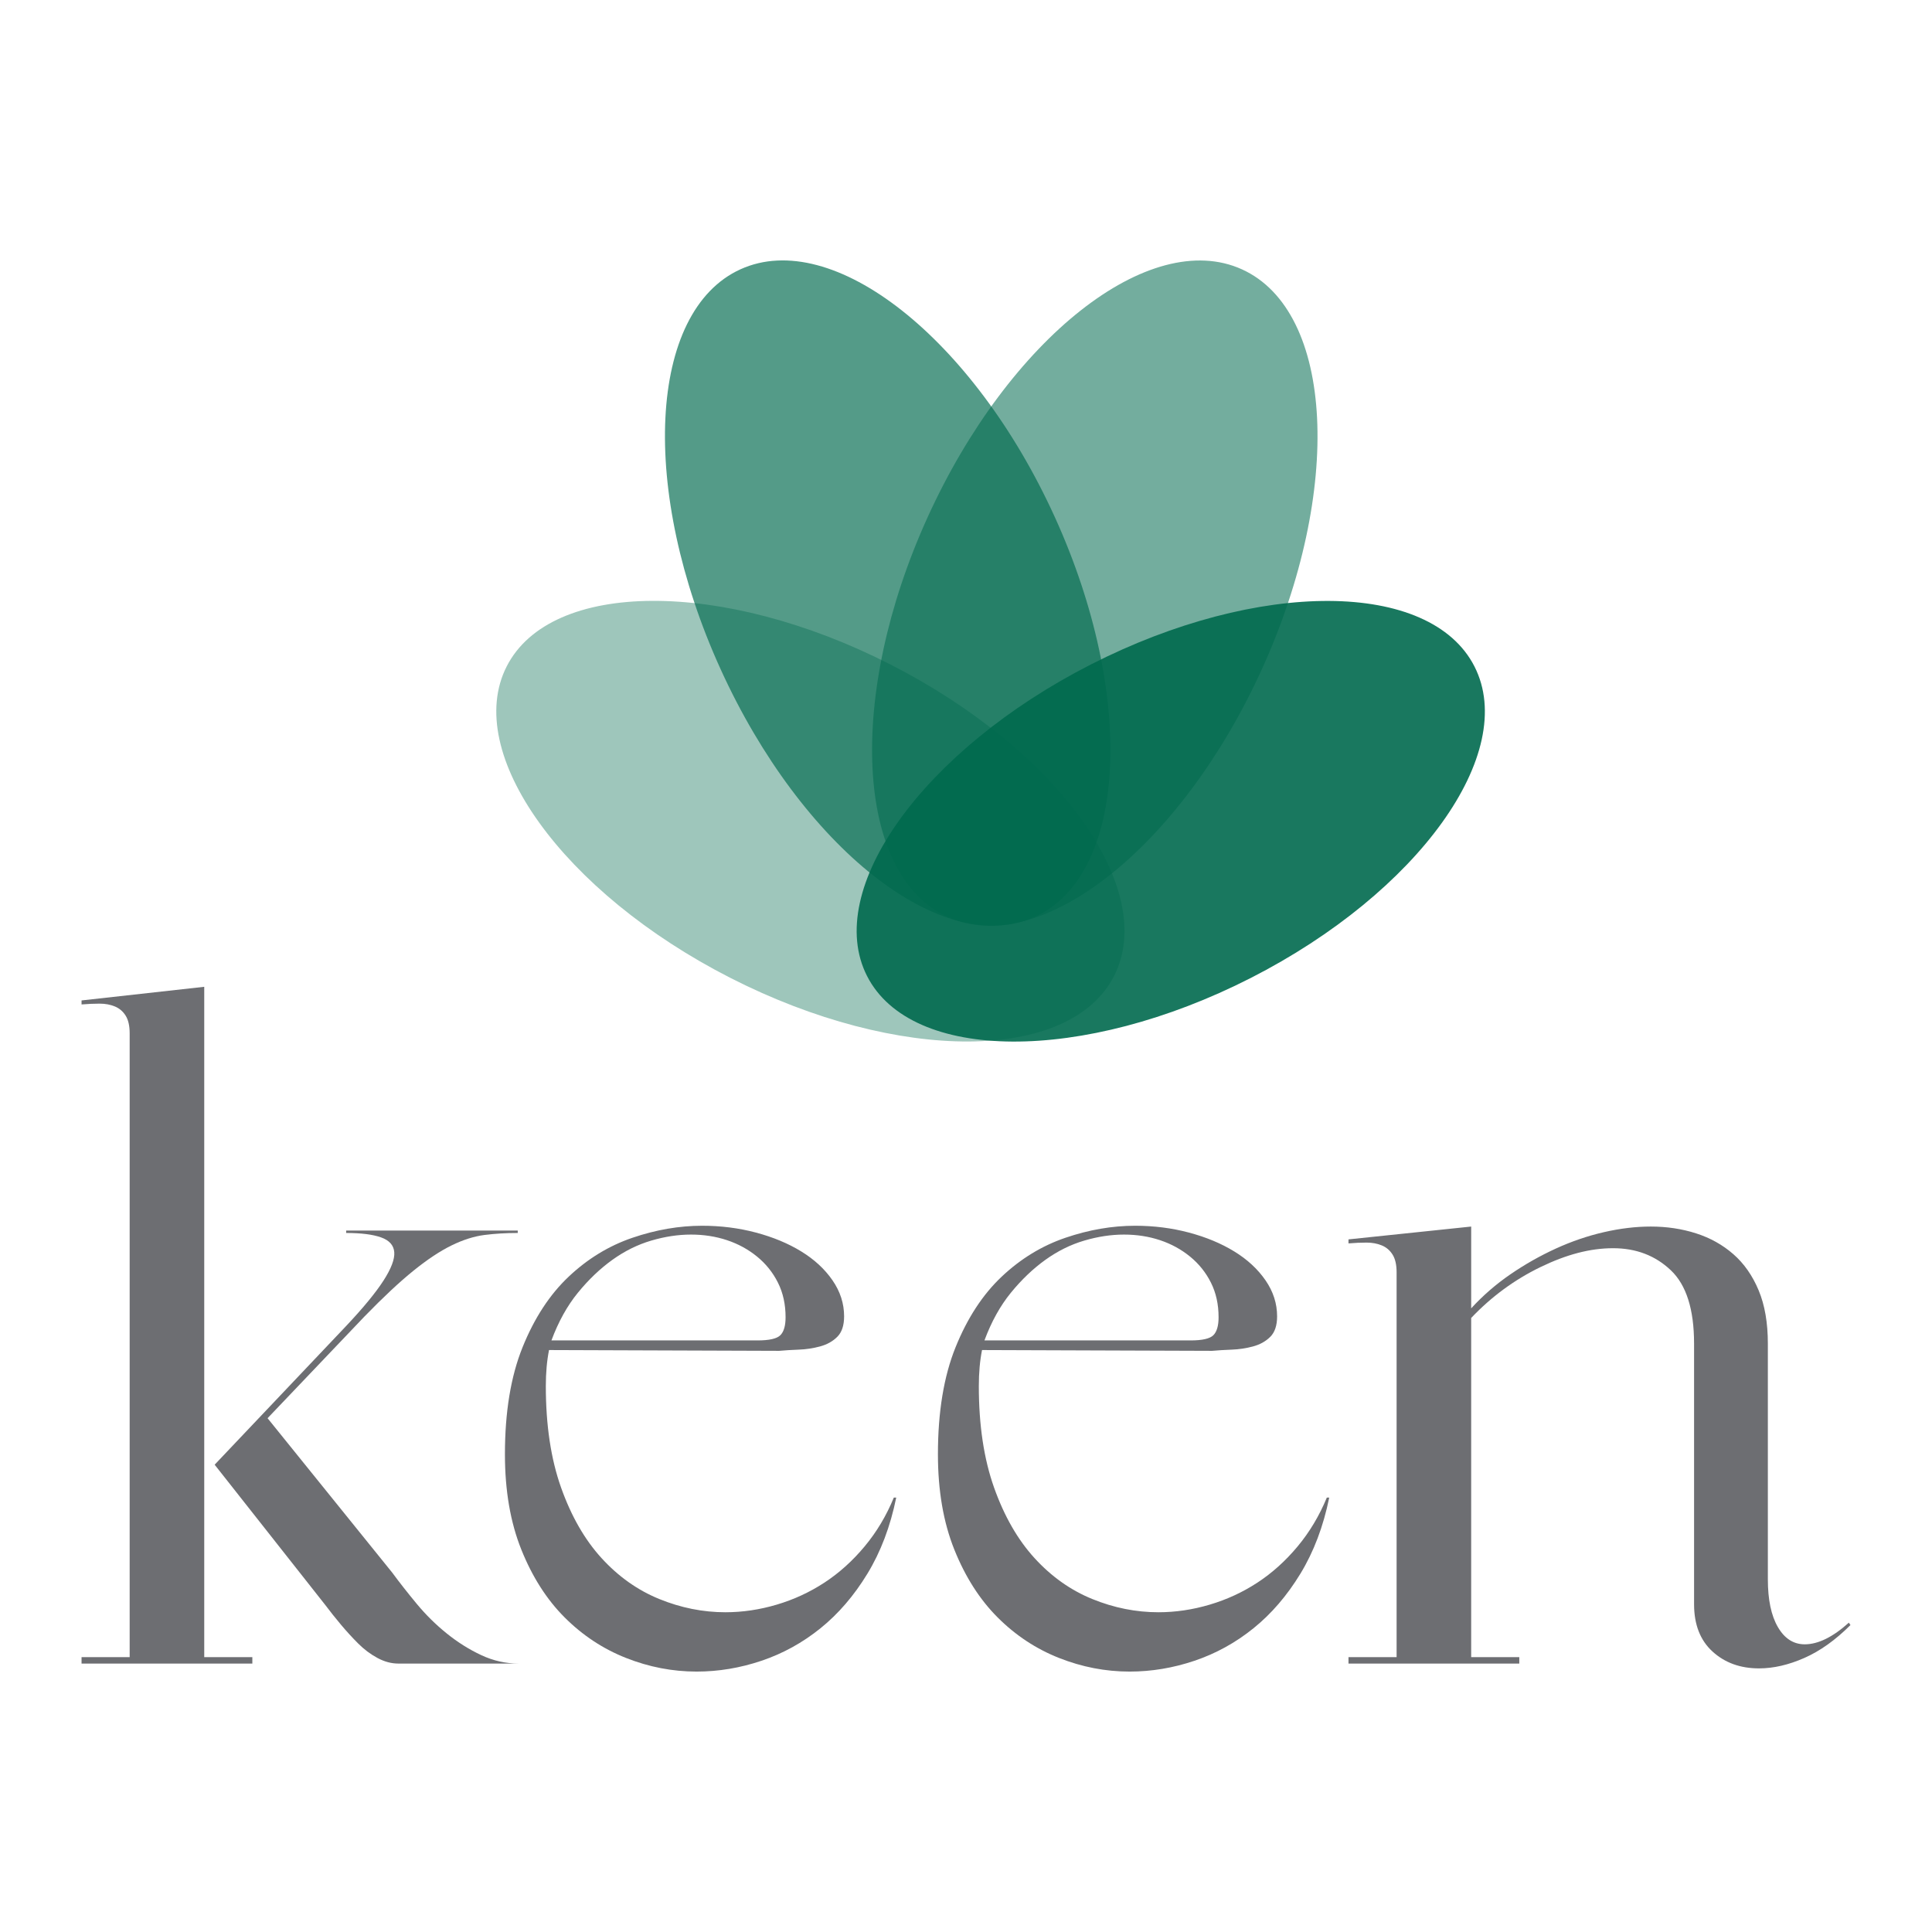 <?xml version="1.0" encoding="UTF-8"?>
<svg id="Capa_1" data-name="Capa 1" xmlns="http://www.w3.org/2000/svg" viewBox="0 0 350 350">
  <defs>
    <style>
      .cls-1 {
        opacity: .67;
      }

      .cls-1, .cls-2, .cls-3, .cls-4, .cls-5 {
        stroke-width: 0px;
      }

      .cls-1, .cls-3, .cls-4, .cls-5 {
        fill: #006a4e;
        isolation: isolate;
      }

      .cls-2 {
        fill: #6d6e72;
      }

      .cls-3 {
        opacity: .9;
      }

      .cls-4 {
        opacity: .38;
      }

      .cls-5 {
        opacity: .55;
      }
    </style>
  </defs>
  <g>
    <path class="cls-4" d="m201.829,176.81c7.995-15.685-10.155-40.956-40.541-56.445-30.385-15.489-61.498-15.33-69.494.355-7.995,15.685,10.155,40.955,40.541,56.444,30.385,15.489,61.499,15.33,69.493-.354Z"/>
    <path class="cls-1" d="m187.482,166.097c16.723-7.603,18.338-40.028,3.609-72.423-14.729-32.395-40.225-52.492-56.948-44.889-16.722,7.603-18.338,40.028-3.609,72.423,14.729,32.395,40.225,52.492,56.948,44.889Z"/>
    <path class="cls-5" d="m228.61,121.222c14.729-32.395,13.113-64.82-3.609-72.423-16.723-7.603-42.219,12.494-56.948,44.889-14.729,32.395-13.113,64.82,3.609,72.422,16.723,7.603,42.219-12.494,56.948-44.889Z"/>
    <path class="cls-3" d="m226.571,177.179c30.385-15.489,48.536-40.76,40.541-56.445-7.995-15.685-39.108-15.844-69.493-.355-30.385,15.489-48.536,40.76-40.541,56.445,7.995,15.685,39.108,15.844,69.493.355Z"/>
  </g>
  <g>
    <path class="cls-2" d="m36.999,300.208h8.716v1.162H14.774v-1.162h8.716v-113.014c0-1.356-.242-2.421-.726-3.196-.484-.775-1.138-1.332-1.961-1.671-.823-.339-1.743-.508-2.76-.508s-2.106.048-3.268.145v-.726l22.225-2.47v121.44Zm33.992-15.398c1.356,1.84,2.857,3.753,4.503,5.738,1.646,1.985,3.462,3.777,5.447,5.375,1.985,1.598,4.067,2.905,6.246,3.922,2.179,1.017,4.431,1.525,6.755,1.525h-21.79c-1.259,0-2.518-.339-3.777-1.017-1.259-.678-2.421-1.55-3.486-2.615-1.065-1.065-2.107-2.203-3.123-3.414s-1.961-2.397-2.833-3.559l-20.046-25.421,23.823-25.13c3.099-3.293,5.351-6.028,6.755-8.207,1.404-2.179,2.058-3.898,1.961-5.157-.097-1.259-.896-2.155-2.397-2.687s-3.607-.799-6.319-.799v-.436h31.086v.436c-2.131,0-4.14.121-6.029.363-1.889.242-3.874.872-5.956,1.889-2.082,1.017-4.383,2.542-6.9,4.576-2.518,2.033-5.472,4.793-8.861,8.28l-17.577,18.448,22.516,27.891Z"/>
    <path class="cls-2" d="m162.361,271.301c-1.065,5.229-2.808,9.829-5.229,13.8-2.421,3.97-5.254,7.263-8.498,9.878-3.244,2.615-6.803,4.576-10.677,5.883-3.874,1.307-7.796,1.961-11.766,1.961-4.358,0-8.619-.823-12.783-2.47-4.164-1.646-7.869-4.091-11.113-7.336-3.244-3.244-5.859-7.335-7.844-12.275-1.985-4.939-2.978-10.701-2.978-17.286,0-7.651,1.065-14.115,3.196-19.393,2.13-5.278,4.915-9.539,8.352-12.783,3.438-3.244,7.287-5.593,11.549-7.045,4.261-1.453,8.474-2.179,12.638-2.179,3.389,0,6.633.412,9.733,1.235,3.099.823,5.835,1.961,8.207,3.414,2.373,1.453,4.261,3.196,5.665,5.23,1.404,2.033,2.106,4.212,2.106,6.537,0,1.646-.411,2.881-1.235,3.704-.823.823-1.864,1.404-3.123,1.743s-2.542.533-3.849.581c-1.307.048-2.494.121-3.559.218l-41.69-.145c-.387,1.937-.581,4.116-.581,6.537,0,7.069.92,13.195,2.76,18.376,1.84,5.181,4.285,9.442,7.336,12.783,3.051,3.341,6.537,5.811,10.459,7.409,3.922,1.598,7.917,2.397,11.984,2.397,3.099,0,6.198-.46,9.297-1.38,3.099-.92,5.98-2.252,8.643-3.995,2.663-1.743,5.084-3.922,7.263-6.537,2.179-2.615,3.947-5.568,5.302-8.861h.436Zm-20.046-32.684c0-2.324-.46-4.407-1.38-6.246-.92-1.84-2.179-3.414-3.777-4.721-1.598-1.307-3.414-2.3-5.447-2.978-2.034-.678-4.212-1.017-6.537-1.017s-4.721.363-7.191,1.09c-2.47.726-4.818,1.889-7.045,3.486-2.228,1.598-4.31,3.583-6.246,5.956-1.937,2.373-3.535,5.254-4.794,8.643h37.333c2.131,0,3.51-.315,4.14-.945.629-.629.944-1.719.944-3.268Z"/>
    <path class="cls-2" d="m240.803,271.301c-1.065,5.229-2.808,9.829-5.229,13.8-2.421,3.97-5.254,7.263-8.498,9.878-3.244,2.615-6.803,4.576-10.677,5.883-3.873,1.307-7.796,1.961-11.766,1.961-4.358,0-8.619-.823-12.783-2.47-4.164-1.646-7.869-4.091-11.113-7.336-3.244-3.244-5.859-7.335-7.844-12.275-1.985-4.939-2.978-10.701-2.978-17.286,0-7.651,1.065-14.115,3.196-19.393,2.131-5.278,4.915-9.539,8.353-12.783,3.438-3.244,7.287-5.593,11.548-7.045,4.261-1.453,8.474-2.179,12.638-2.179,3.39,0,6.634.412,9.733,1.235,3.099.823,5.835,1.961,8.207,3.414,2.373,1.453,4.261,3.196,5.665,5.23,1.404,2.033,2.106,4.212,2.106,6.537,0,1.646-.412,2.881-1.235,3.704-.823.823-1.865,1.404-3.123,1.743s-2.542.533-3.849.581c-1.307.048-2.494.121-3.559.218l-41.69-.145c-.387,1.937-.581,4.116-.581,6.537,0,7.069.92,13.195,2.76,18.376,1.84,5.181,4.285,9.442,7.335,12.783,3.051,3.341,6.537,5.811,10.459,7.409,3.922,1.598,7.917,2.397,11.984,2.397,3.099,0,6.198-.46,9.297-1.38,3.099-.92,5.98-2.252,8.643-3.995,2.663-1.743,5.084-3.922,7.263-6.537,2.179-2.615,3.946-5.568,5.302-8.861h.436Zm-20.046-32.684c0-2.324-.46-4.407-1.38-6.246-.92-1.84-2.179-3.414-3.777-4.721-1.598-1.307-3.414-2.3-5.447-2.978-2.034-.678-4.213-1.017-6.537-1.017s-4.721.363-7.19,1.09c-2.47.726-4.818,1.889-7.045,3.486-2.227,1.598-4.31,3.583-6.247,5.956-1.937,2.373-3.534,5.254-4.793,8.643h37.332c2.131,0,3.511-.315,4.14-.945.629-.629.945-1.719.945-3.268Z"/>
    <path class="cls-2" d="m335.226,294.398c-2.712,2.711-5.498,4.697-8.352,5.956-2.858,1.259-5.596,1.889-8.21,1.889-3.39,0-6.196-1.017-8.425-3.051-2.228-2.034-3.342-4.89-3.342-8.57v-47.211c0-6.198-1.401-10.628-4.212-13.291-2.807-2.663-6.295-3.995-10.456-3.995-4.165,0-8.45,1.138-13.147,3.414-4.697,2.276-8.887,5.351-12.564,9.224v61.446h8.716v1.162h-30.943v-1.162h8.716v-69.726c0-1.355-.242-2.421-.726-3.196-.484-.775-1.138-1.332-1.961-1.671-.823-.339-1.743-.508-2.76-.508s-2.107.048-3.268.145v-.726l22.227-2.324v14.817c2.13-2.324,4.504-4.382,7.118-6.174,2.614-1.792,5.348-3.341,8.206-4.649,2.858-1.307,5.764-2.3,8.716-2.978,2.953-.678,5.785-1.017,8.498-1.017,2.905,0,5.639.412,8.206,1.235,2.567.823,4.821,2.082,6.758,3.777,1.937,1.695,3.458,3.874,4.572,6.537,1.114,2.663,1.671,5.883,1.671,9.66v42.707c0,3.68.604,6.561,1.817,8.643,1.208,2.082,2.833,3.123,4.868,3.123,2.417,0,5.082-1.307,7.988-3.922l.291.436Z"/>
  </g>
</svg>